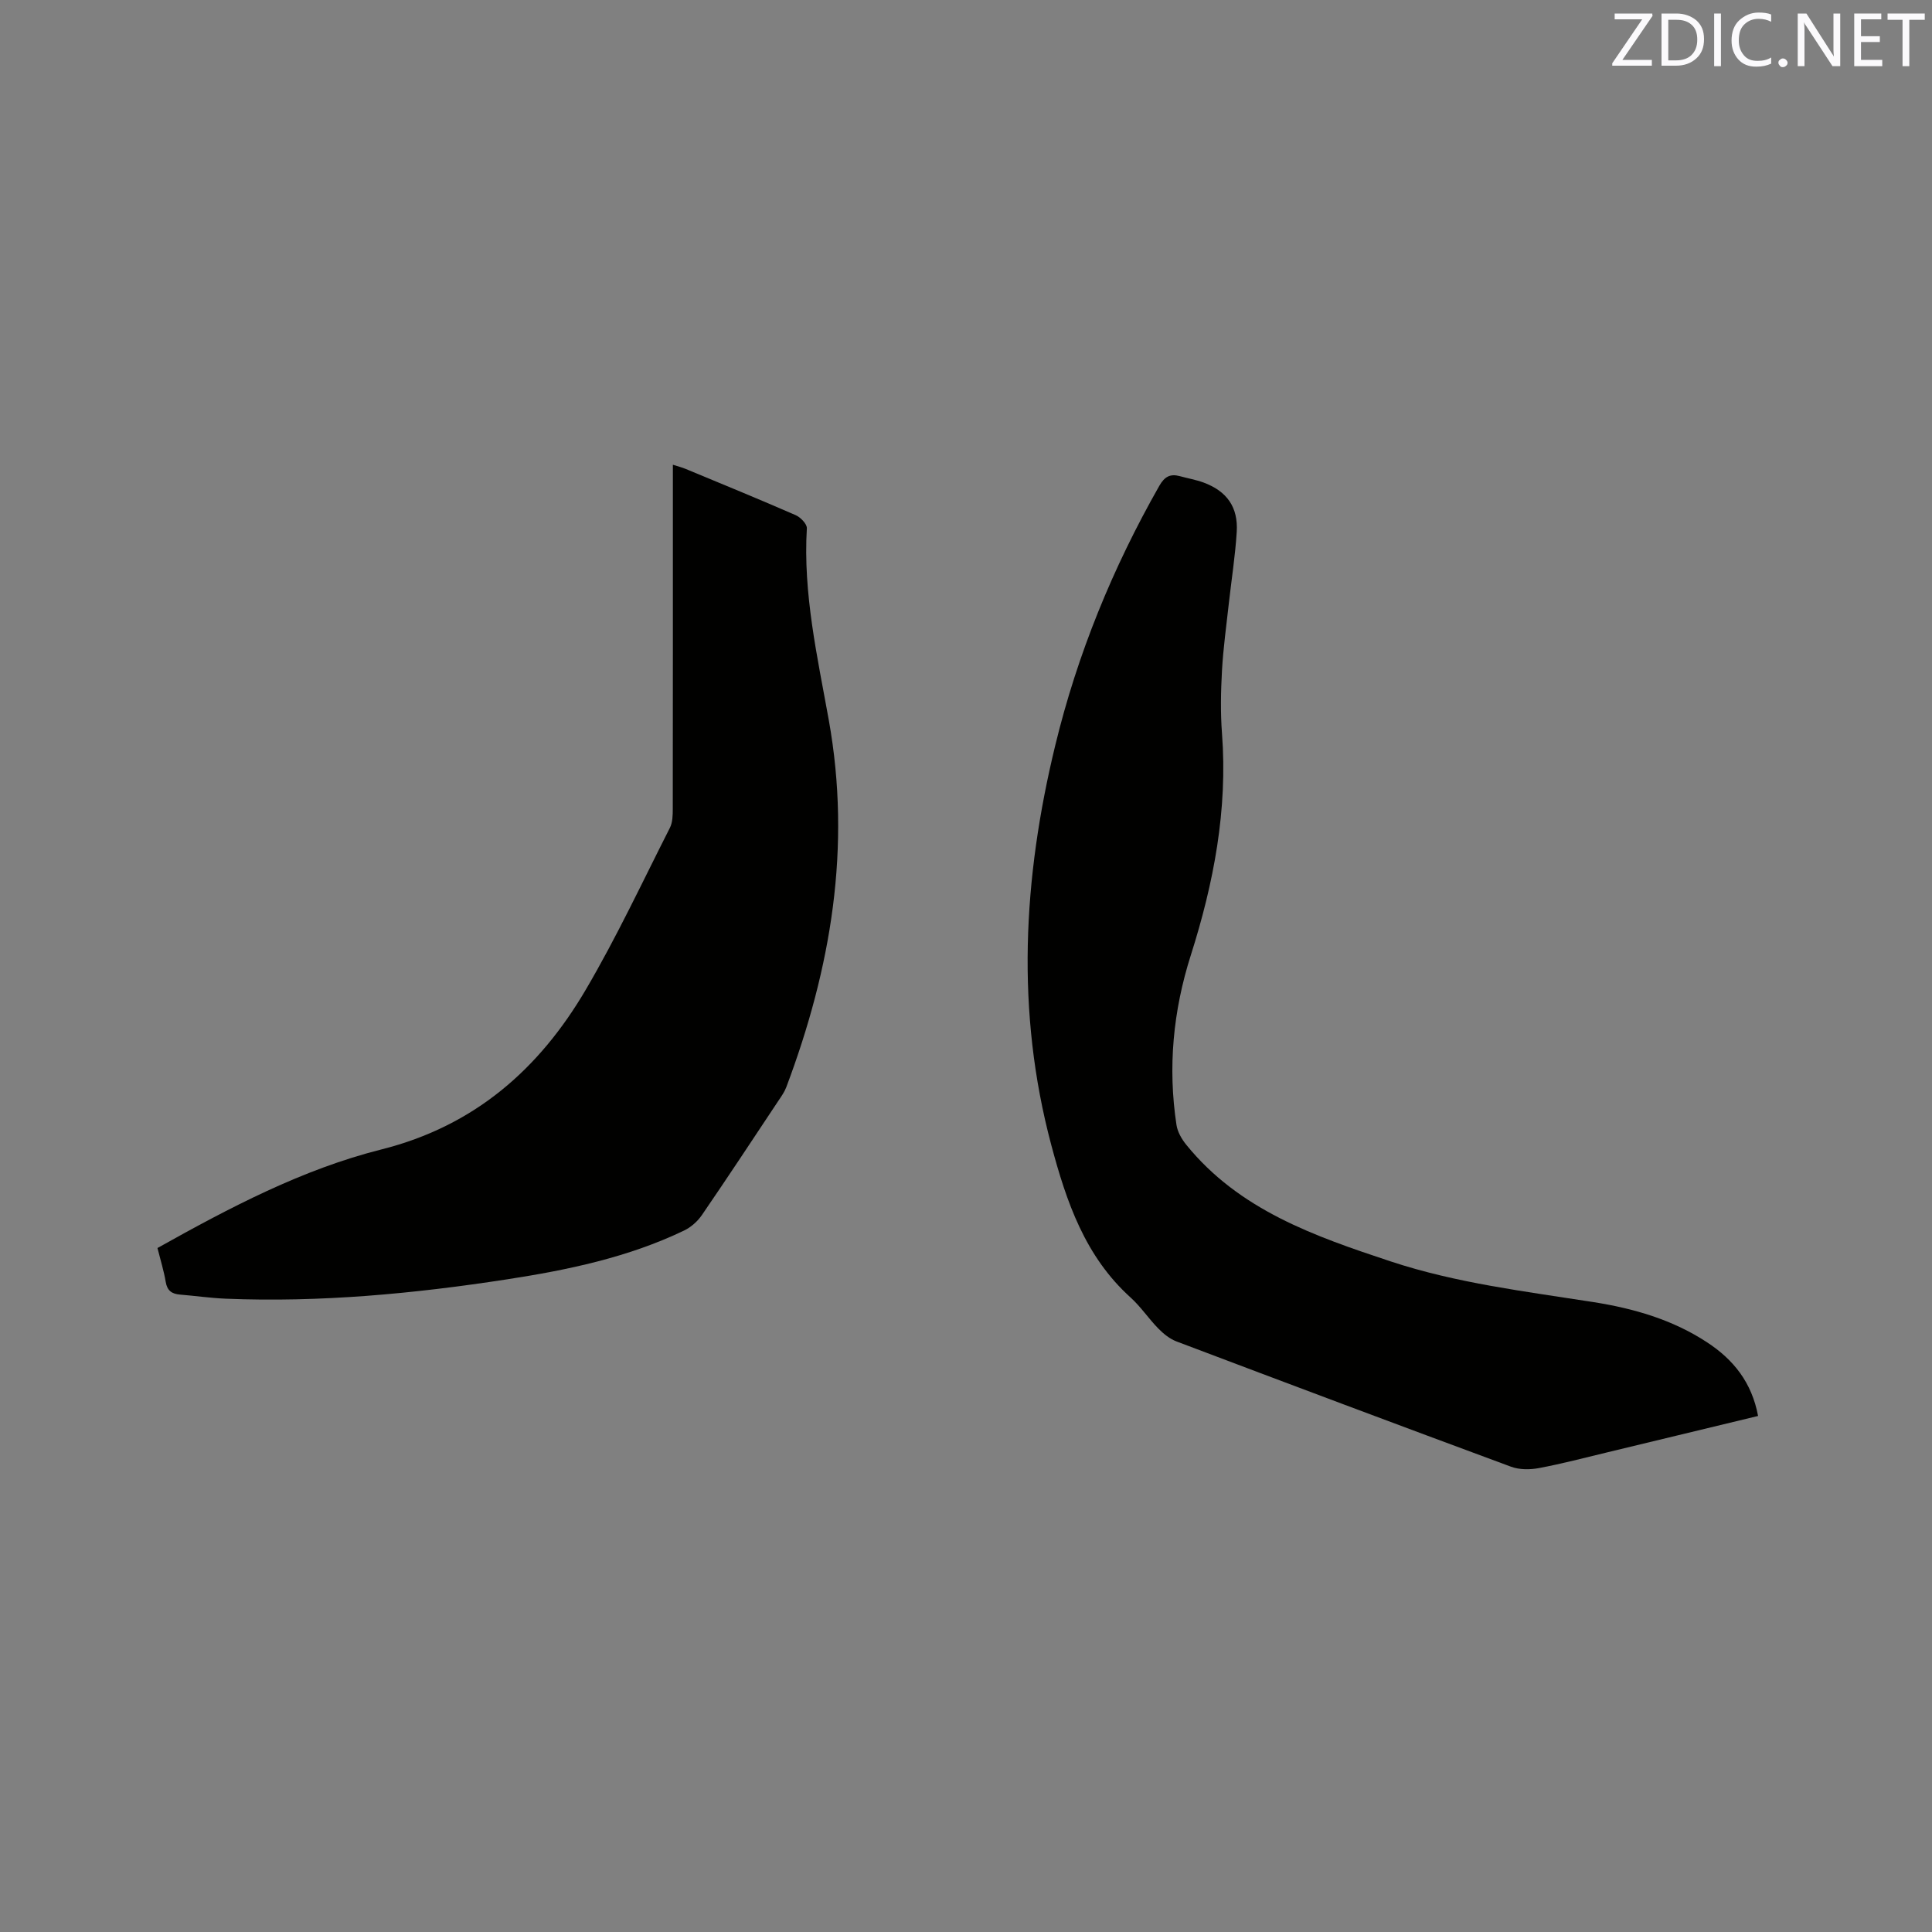 <svg enable-background="new 0 0 400 400" viewBox="0 0 400 400" xmlns="http://www.w3.org/2000/svg"><rect x="0" y="0" width="400" height="400" fill="#808080" stroke="none"/><path d="m363.99 293.16c-10.57 2.55-20.85 5.04-31.13 7.51-4.74 1.14-9.45 2.38-14.23 3.28-1.86.35-4.04.36-5.78-.28-23.13-8.55-46.21-17.22-69.27-25.94-1.4-.53-2.7-1.59-3.77-2.68-2-2.04-3.61-4.49-5.72-6.4-9.44-8.51-13.3-19.84-16.44-31.61-7.37-27.64-5.85-55.2.82-82.68 4.59-18.95 11.91-36.82 21.55-53.77 1.09-1.92 2.27-2.55 4.28-2 1.63.45 3.32.74 4.9 1.32 4.82 1.79 7.18 5.1 6.85 10.24-.31 4.96-1.09 9.89-1.64 14.83-.51 4.61-1.15 9.21-1.41 13.83-.24 4.33-.33 8.71 0 13.04 1.2 15.8-1.71 30.99-6.46 45.93-3.66 11.5-4.78 23.21-2.96 35.14.22 1.43 1.07 2.91 2 4.06 10.97 13.56 26.64 18.98 42.37 24.19 13.64 4.51 27.86 6.2 41.98 8.42 8.3 1.31 16.34 3.62 23.48 8.31 5.45 3.56 9.28 8.29 10.58 15.26z" fill="#010100"/><path d="m32.6 258.39c15-8.39 29.99-16.29 46.36-20.41 19.27-4.85 32.65-16.61 42.31-33.06 6.37-10.84 11.72-22.29 17.42-33.52.58-1.14.6-2.65.6-4 .03-22.47.02-44.94.02-67.42 0-1.15 0-2.31 0-3.76 1.06.34 1.86.54 2.61.85 7.62 3.16 15.26 6.29 22.82 9.59 1.01.44 2.36 1.84 2.31 2.72-.81 13.5 2.19 26.63 4.54 39.69 4.73 26.36.46 51.4-8.79 76-.37.98-.99 1.87-1.58 2.74-5.28 7.94-10.52 15.91-15.91 23.77-.9 1.31-2.28 2.53-3.72 3.21-11.58 5.55-24.03 8.14-36.59 10.08-19.29 2.97-38.69 4.81-58.25 4.01-3.17-.13-6.32-.59-9.49-.85-1.69-.14-2.65-.81-2.95-2.63-.38-2.27-1.08-4.5-1.71-7.01z" fill="#010100"/><g fill="#fbfafc"><path d="m342.2 3.2-6.3 9.2h6.1v1.2h-8.2v-.5l6.2-9.1h-5.7v-1.2h7.8v.4z"/><path d="m344 13.7v-10.9h3.1c1.6 0 3 .5 4.1 1.4 1.1 1 1.6 2.2 1.6 3.9s-.5 3-1.6 4-2.5 1.5-4.2 1.5h-3zm1.4-9.6v8.4h1.6c1.4 0 2.5-.4 3.2-1.1.8-.8 1.2-1.8 1.2-3.2s-.4-2.4-1.2-3.1-1.8-1-3.1-1z"/><path d="m356.3 2.8v10.9h-1.4v-10.9z"/><path d="m366.6 13.2c-.8.4-1.8.6-3 .6-1.6 0-2.8-.5-3.7-1.5s-1.4-2.3-1.4-3.9c0-1.7.5-3.2 1.6-4.2s2.4-1.6 4-1.6c1 0 1.9.1 2.6.4v1.5c-.8-.4-1.6-.6-2.6-.6-1.2 0-2.2.4-3 1.2s-1.1 1.9-1.1 3.3c0 1.3.4 2.3 1.1 3.1s1.6 1.1 2.8 1.1c1.1 0 2-.2 2.8-.7v1.3z"/><path d="m368.2 13c0-.3.1-.5.3-.6.2-.2.4-.3.6-.3.3 0 .5.1.7.3s.3.4.3.6-.1.5-.3.6c-.2.2-.4.3-.7.3s-.5-.1-.6-.3c-.2-.2-.3-.4-.3-.6z"/><path d="m381.1 13.7h-1.7l-5.5-8.4c-.2-.2-.3-.5-.4-.7 0 .2.1.8.1 1.5v7.6h-1.4v-10.9h1.8l5.3 8.3c.3.4.4.6.4.8 0-.3-.1-.8-.1-1.6v-7.5h1.4v10.9z"/><path d="m389.7 13.7h-5.8v-10.9h5.6v1.2h-4.2v3.5h3.9v1.2h-3.9v3.7h4.4z"/><path d="m398.4 4.1h-3.1v9.6h-1.4v-9.6h-3.1v-1.3h7.7v1.3z"/></g></svg>